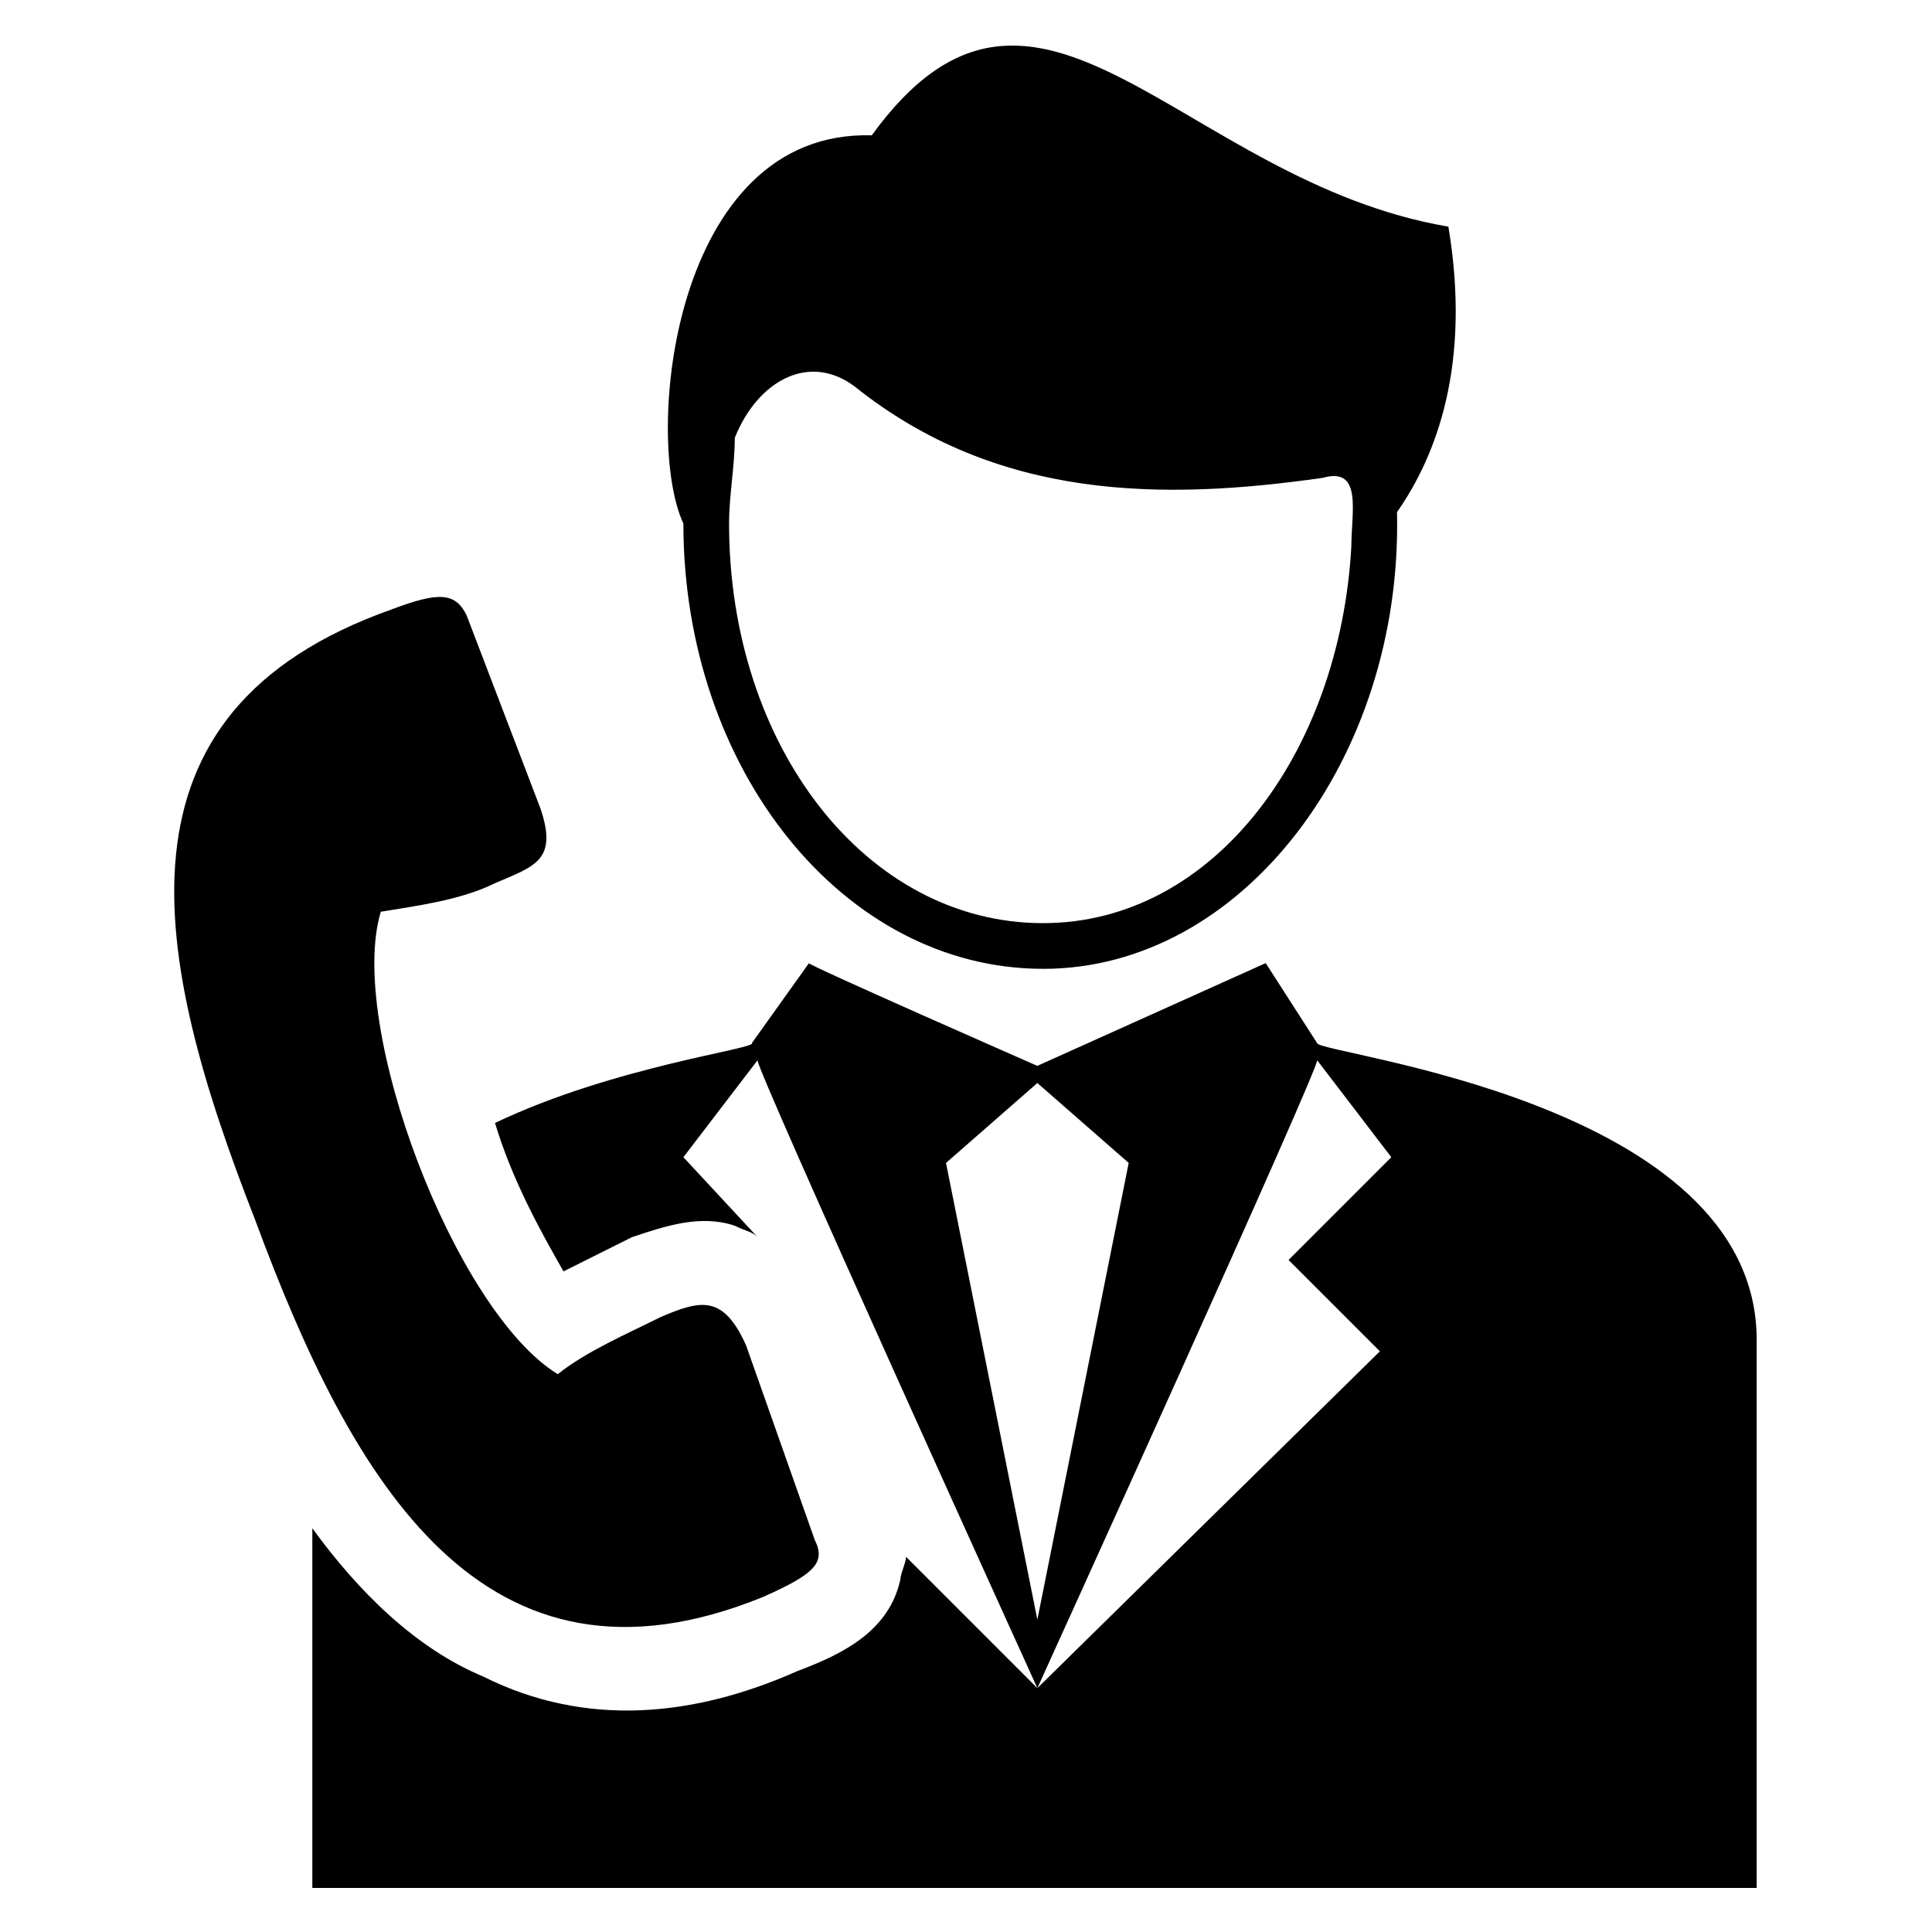 <?xml version="1.0" encoding="UTF-8"?>
<!-- The Best Svg Icon site in the world: iconSvg.co, Visit us! https://iconsvg.co -->
<svg fill="#000000" width="800px" height="800px" version="1.1" viewBox="144 144 512 512" xmlns="http://www.w3.org/2000/svg">
 <path d="m420.42 400.75c-52.953 0-95.316-52.953-95.316-118.01-10.59-22.695-3.027-104.39 49.926-102.88 43.875-60.52 81.699 12.105 152.81 24.207 6.051 36.312-3.027 60.52-13.617 75.648 1.512 65.055-40.848 121.04-93.801 121.04zm-172.48-95.316c12.105-4.539 16.641-4.539 19.668 1.512l19.668 51.441c4.539 13.617-1.512 15.129-12.105 19.668-9.078 4.539-21.18 6.051-30.258 7.566-9.078 30.258 19.668 105.91 46.902 122.55 7.566-6.051 18.156-10.59 27.234-15.129 10.59-4.539 16.641-6.051 22.695 7.566l18.156 51.441c3.027 6.051 0 9.078-13.617 15.129-74.133 30.258-108.93-30.258-134.65-99.855-27.234-69.594-40.848-134.65 36.312-161.88zm110.45 93.801-15.129 21.18c1.512 1.512-36.312 6.051-68.082 21.18 4.539 15.129 12.105 28.746 18.156 39.336 6.051-3.027 12.105-6.051 18.156-9.078 9.078-3.027 18.156-6.051 27.234-3.027 3.027 1.512 4.539 1.512 6.051 3.027l-19.668-21.18 19.668-25.719c-1.512 0 74.133 166.42 74.133 166.42l90.777-89.262-24.207-24.207 27.234-27.234-19.668-25.719c1.512 0-74.133 166.42-74.133 166.42l-34.797-34.797c0 1.512-1.512 4.539-1.512 6.051-3.027 13.617-15.129 19.668-27.234 24.207-27.234 12.105-55.98 15.129-83.211 1.512-18.156-7.566-33.285-22.695-45.387-39.336v95.316h382.77v-145.24c0-63.543-116.5-75.648-116.5-78.672l-13.617-21.18-60.52 27.234s-62.031-27.234-60.52-27.234zm60.52 31.773-24.207 21.18 24.207 121.04 24.207-121.04zm1.512-42.363c-46.902 0-83.211-46.902-83.211-105.91 0-7.566 1.512-15.129 1.512-22.695 6.051-15.129 19.668-22.695 31.773-13.617 37.824 30.258 81.699 30.258 124.06 24.207 10.59-3.027 7.566 9.078 7.566 18.156-3.027 54.465-36.312 99.855-81.699 99.855z" fill-rule="evenodd"/>
</svg>